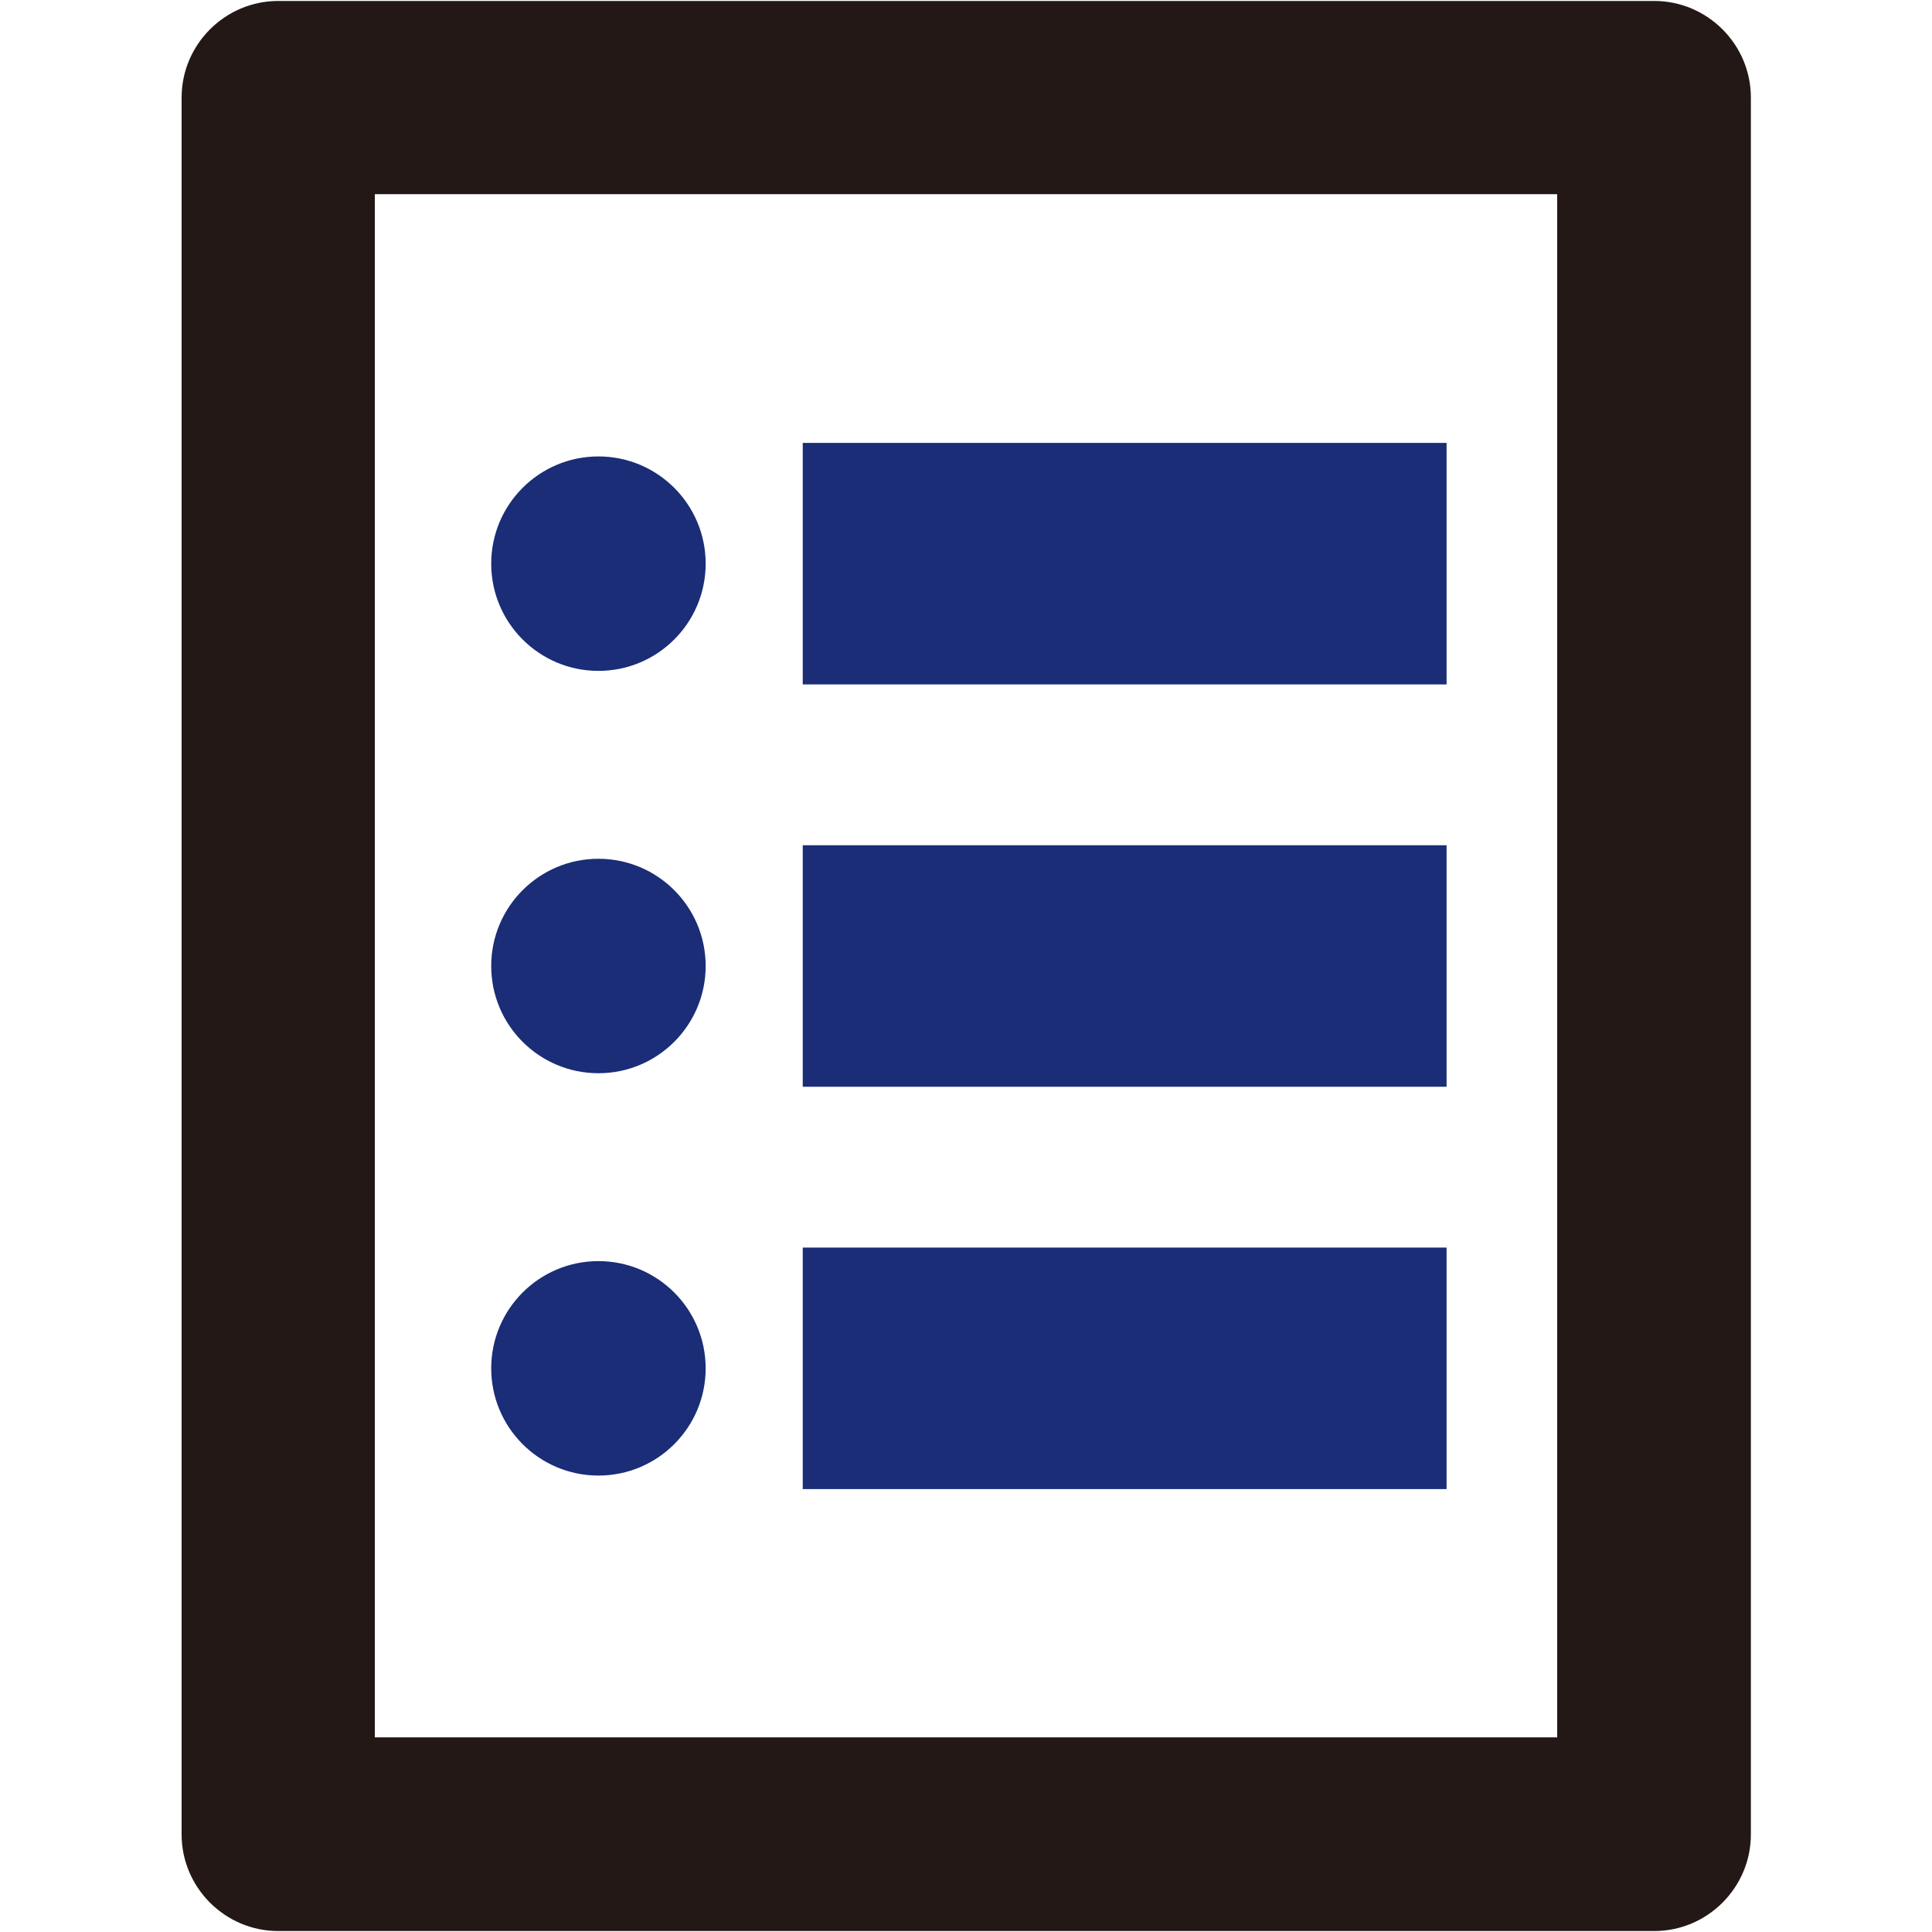 <?xml version="1.0" encoding="UTF-8"?>
<svg id="_レイヤー_1" data-name="レイヤー 1" xmlns="http://www.w3.org/2000/svg" viewBox="0 0 40 40">
  <defs>
    <style>
      .cls-1 {
        fill: #231815;
      }

      .cls-2 {
        fill: #1a2d76;
      }

      .cls-3 {
        fill: none;
        stroke: #1a2d76;
        stroke-miterlimit: 10;
        stroke-width: 5px;
      }
    </style>
  </defs>
  <path class="cls-1" d="M32.24,4.02v31.95H7.76V4.02h24.49M34.24,.02H5.76C4.66,.02,3.76,.92,3.76,2.02V37.98c0,1.1,.9,2,2,2h28.49c1.1,0,2-.9,2-2V2.02c0-1.1-.9-2-2-2h0Z"/>
  <circle class="cls-2" cx="12.39" cy="11.67" r="2.22"/>
  <line class="cls-3" x1="16.62" y1="11.67" x2="29.95" y2="11.67"/>
  <circle class="cls-2" cx="12.39" cy="20" r="2.22"/>
  <line class="cls-3" x1="16.62" y1="20" x2="29.95" y2="20"/>
  <circle class="cls-2" cx="12.39" cy="28.33" r="2.22"/>
  <line class="cls-3" x1="16.62" y1="28.33" x2="29.95" y2="28.33"/>
</svg>